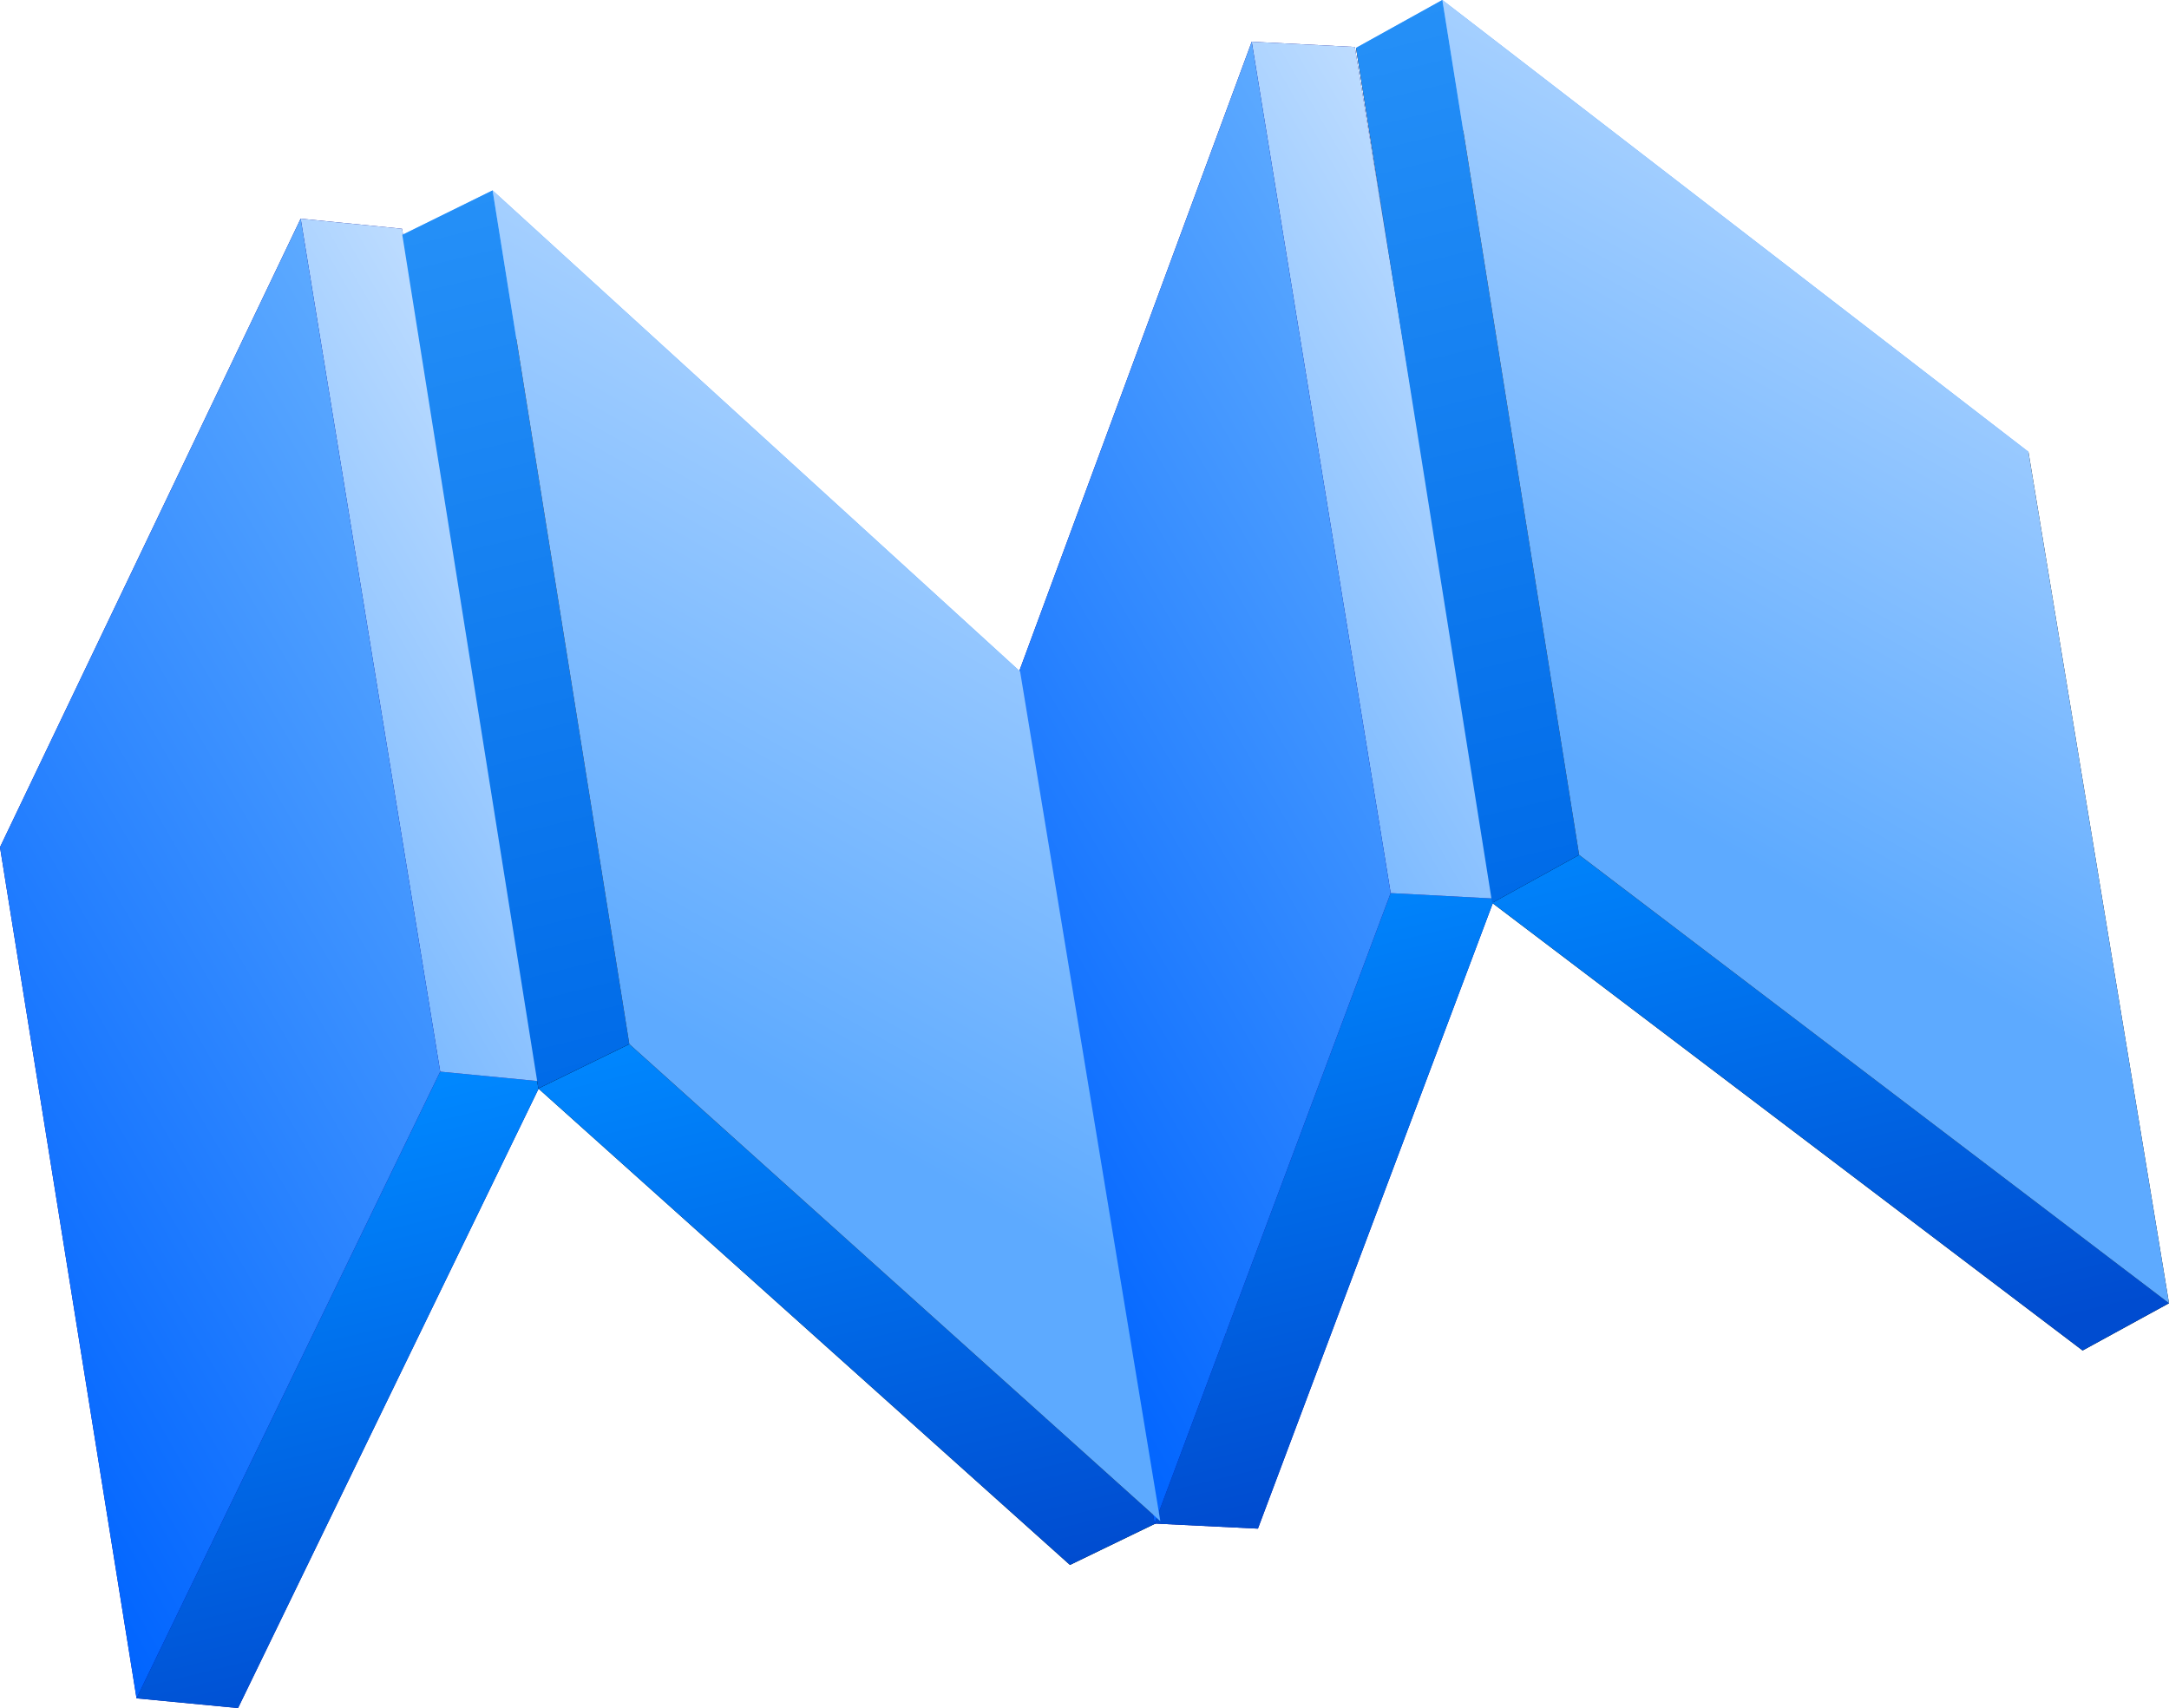<?xml version="1.0" encoding="UTF-8"?>
<svg id="_レイヤー_2" data-name="レイヤー 2" xmlns="http://www.w3.org/2000/svg" xmlns:xlink="http://www.w3.org/1999/xlink" viewBox="0 0 773.32 609.09">
  <defs>
    <style>
      .cls-1 {
        fill: url(#_名称未設定グラデーション_4-3);
      }

      .cls-2 {
        fill: url(#_名称未設定グラデーション_6);
      }

      .cls-3 {
        fill: url(#_名称未設定グラデーション_4-2);
      }

      .cls-4 {
        fill: url(#_名称未設定グラデーション_12);
      }

      .cls-5 {
        fill: url(#_名称未設定グラデーション_12-2);
      }

      .cls-6 {
        fill: url(#_名称未設定グラデーション_8);
      }

      .cls-7 {
        fill: #5daaff;
      }

      .cls-8 {
        fill: url(#_名称未設定グラデーション_4);
      }

      .cls-9 {
        fill: url(#_名称未設定グラデーション_4-4);
      }

      .cls-10 {
        fill: url(#_名称未設定グラデーション_6-2);
      }

      .cls-11 {
        fill: url(#_名称未設定グラデーション_10);
      }

      .cls-12 {
        fill: #00008b;
      }

      .cls-13 {
        fill: url(#_名称未設定グラデーション_8-2);
      }

      .cls-14 {
        fill: url(#_名称未設定グラデーション_10-2);
      }
    </style>
    <linearGradient id="_名称未設定グラデーション_4" data-name="名称未設定グラデーション 4" x1="31.23" y1="173.37" x2="93.93" y2="387.77" gradientTransform="translate(209.46 779.73) rotate(-30) scale(1 -1)" gradientUnits="userSpaceOnUse">
      <stop offset="0" stop-color="#004cd0"/>
      <stop offset="1" stop-color="#08f"/>
    </linearGradient>
    <linearGradient id="_名称未設定グラデーション_4-2" data-name="名称未設定グラデーション 4" x1="207.7" y1="121.78" x2="270.4" y2="336.18" xlink:href="#_名称未設定グラデーション_4"/>
    <linearGradient id="_名称未設定グラデーション_4-3" data-name="名称未設定グラデーション 4" x1="550.3" y1="21.68" x2="613" y2="236.08" xlink:href="#_名称未設定グラデーション_4"/>
    <linearGradient id="_名称未設定グラデーション_4-4" data-name="名称未設定グラデーション 4" x1="373.31" y1="73.38" x2="436.01" y2="287.88" xlink:href="#_名称未設定グラデーション_4"/>
    <linearGradient id="_名称未設定グラデーション_6" data-name="名称未設定グラデーション 6" x1="478.62" y1="390.02" x2="618.42" y2="390.02" gradientTransform="translate(209.46 779.73) rotate(-30) scale(1 -1)" gradientUnits="userSpaceOnUse">
      <stop offset="0" stop-color="#7ebbff"/>
      <stop offset="1" stop-color="#bddcff"/>
    </linearGradient>
    <linearGradient id="_名称未設定グラデーション_6-2" data-name="名称未設定グラデーション 6" x1="153.32" y1="504.12" x2="291.82" y2="504.12" xlink:href="#_名称未設定グラデーション_6"/>
    <linearGradient id="_名称未設定グラデーション_8" data-name="名称未設定グラデーション 8" x1="209.66" y1="340.26" x2="300.36" y2="650.56" gradientTransform="translate(209.46 779.73) rotate(-30) scale(1 -1)" gradientUnits="userSpaceOnUse">
      <stop offset="0" stop-color="#006be8"/>
      <stop offset="1" stop-color="#2691f8"/>
    </linearGradient>
    <linearGradient id="_名称未設定グラデーション_8-2" data-name="名称未設定グラデーション 8" x1="536.82" y1="227.67" x2="628.02" y2="539.97" xlink:href="#_名称未設定グラデーション_8"/>
    <linearGradient id="_名称未設定グラデーション_10" data-name="名称未設定グラデーション 10" x1="-52.18" y1="445.02" x2="262.32" y2="445.02" gradientTransform="translate(209.46 779.73) rotate(-30) scale(1 -1)" gradientUnits="userSpaceOnUse">
      <stop offset="0" stop-color="#0064ff"/>
      <stop offset="1" stop-color="#5daaff"/>
    </linearGradient>
    <linearGradient id="_名称未設定グラデーション_10-2" data-name="名称未設定グラデーション 10" x1="293.32" y1="323.82" x2="587.52" y2="323.82" xlink:href="#_名称未設定グラデーション_10"/>
    <linearGradient id="_名称未設定グラデーション_12" data-name="名称未設定グラデーション 12" x1="805.42" y1="348.76" x2="584.92" y2="218.56" gradientTransform="translate(209.46 779.73) rotate(-30) scale(1 -1)" gradientUnits="userSpaceOnUse">
      <stop offset="0" stop-color="#b3d7ff"/>
      <stop offset="1" stop-color="#5daaff"/>
    </linearGradient>
    <linearGradient id="_名称未設定グラデーション_12-2" data-name="名称未設定グラデーション 12" x1="477.3" y1="466.49" x2="241.8" y2="327.49" xlink:href="#_名称未設定グラデーション_12"/>
  </defs>
  <g id="_レイヤー_1-2" data-name=" レイヤー 1">
    <g>
      <polygon class="cls-12" points="143.35 81.58 35.96 305.58 84.87 609.09 193.27 385.66 143.35 81.58 143.35 81.58"/>
      <polygon class="cls-12" points="483.04 16.75 399.58 242.18 448.49 545.11 532.85 320.43 483.04 16.75 483.04 16.75"/>
      <g>
        <polygon class="cls-12" points="35.96 305.58 0 302.1 48.68 605.62 84.87 609.09 35.96 305.58 35.96 305.58"/>
        <polygon class="cls-8" points="193.27 385.66 84.87 609.09 48.68 605.62 156.95 382.15 193.27 385.66 193.27 385.66"/>
        <polygon class="cls-12" points="35.96 305.58 143.35 81.58 107.2 77.97 0 302.1 35.96 305.58 35.96 305.58"/>
        <polygon points="331.71 255.04 143.43 83.73 191.94 388.15 381.48 558.05 331.71 255.04 331.71 255.04"/>
        <polygon points="363.7 239.45 331.71 255.04 381.48 558.05 413.7 542.45 363.7 239.45 363.7 239.45"/>
        <path class="cls-3" d="M224.37,372.32l189.33,170.13-32.22,15.6-189.54-169.89c10.79-5.31,21.63-10.53,32.43-15.83h0Z"/>
        <path class="cls-7" d="M363.7,239.45L175.63,67.9l-32.15,15.91,188.28,171.31c10.62-5.21,21.24-10.41,31.94-15.67Z"/>
        <polygon points="692.62 177.95 483.46 17.08 532 321.96 742.52 481.58 692.62 177.95 692.62 177.95"/>
        <polygon points="723.2 161.11 692.62 177.95 742.52 481.58 773.32 464.73 723.2 161.11 723.2 161.11"/>
        <path class="cls-1" d="M563.01,304.86l210.31,159.86-30.8,16.86-210.52-159.63c10.32-5.73,20.69-11.37,31.01-17.09h0Z"/>
        <path class="cls-7" d="M723.2,161.11L514.25,0l-30.78,17.08,209.16,160.87c10.15-5.63,20.43-11.22,30.57-16.84Z"/>
        <polygon class="cls-12" points="399.58 242.18 363.04 240.3 411.65 543.29 448.49 545.11 399.58 242.18 399.58 242.18"/>
        <polygon class="cls-9" points="532.85 320.43 448.49 545.11 411.65 543.29 495.82 318.48 532.85 320.43 532.85 320.43"/>
        <polygon class="cls-12" points="399.58 242.18 483.04 16.75 446.28 14.88 363.04 240.3 399.58 242.18 399.58 242.18"/>
        <polygon class="cls-2" points="446.28 14.88 483.04 16.75 532.85 320.43 495.82 318.48 446.28 14.88 446.28 14.88"/>
        <polygon class="cls-10" points="107.2 77.97 143.35 81.58 193.27 385.66 156.95 382.15 107.2 77.97 107.2 77.97"/>
        <polygon class="cls-6" points="143.43 83.73 175.63 67.9 224.37 372.32 191.94 388.15 143.43 83.73 143.43 83.73"/>
        <polygon class="cls-13" points="483.46 17.08 514.25 0 563.01 304.86 532 321.96 483.46 17.08 483.46 17.08"/>
        <polygon class="cls-11" points="0 302.1 107.2 77.97 156.95 382.15 48.68 605.62 0 302.1 0 302.1"/>
        <polygon class="cls-14" points="363.04 240.3 446.28 14.88 495.82 318.48 411.65 543.29 363.04 240.3 363.04 240.3"/>
      </g>
    </g>
    <polygon class="cls-4" points="514.25 0 723.2 161.11 773.32 464.73 563.01 304.86 514.25 0 514.25 0"/>
    <polygon class="cls-5" points="175.63 67.9 363.7 239.45 413.7 542.45 224.37 372.32 175.63 67.9 175.63 67.9"/>
  </g>
</svg>